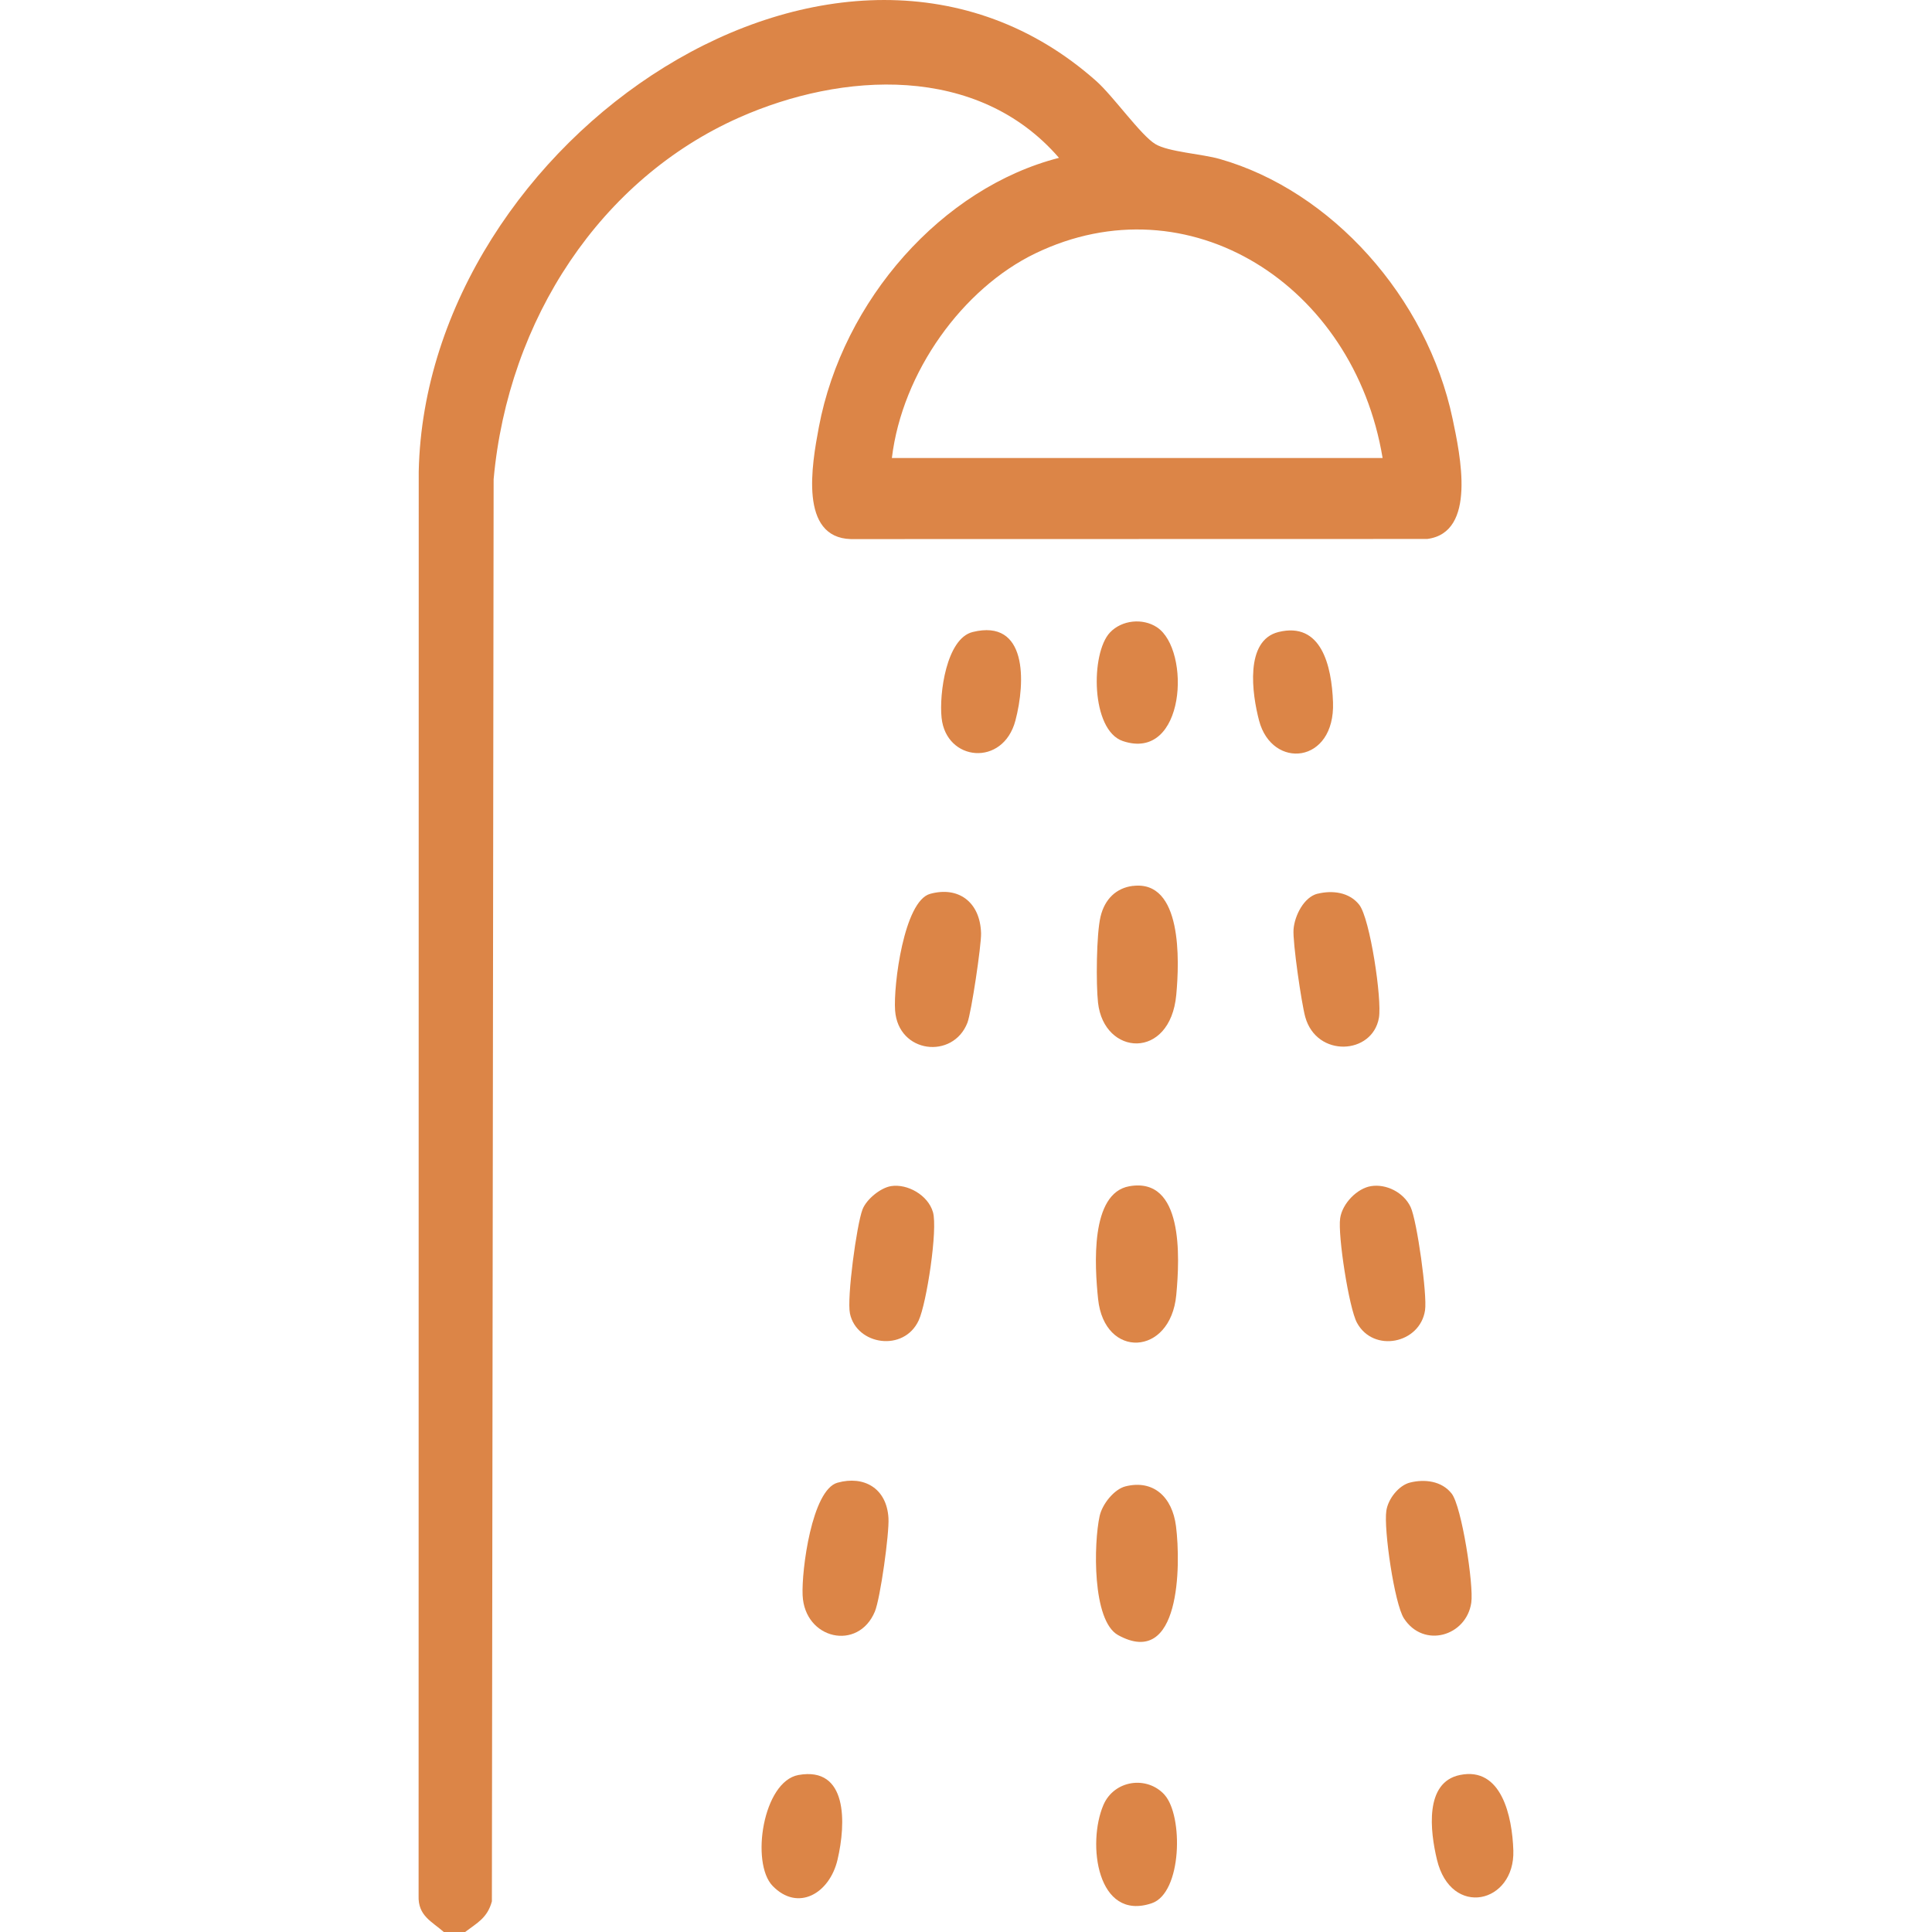 <svg width="30" height="30" viewBox="0 0 30 30" fill="none" xmlns="http://www.w3.org/2000/svg">
<g clip-path="url(#clip0_113_1149)">
<path d="M6.891 30C6.708 29.837 6.488 29.75 6.5 29.436L6.502 7.319C6.614 2.164 13.069 -2.25 17.022 1.258C17.286 1.492 17.715 2.102 17.94 2.237C18.144 2.36 18.663 2.389 18.941 2.469C20.672 2.962 22.157 4.612 22.556 6.504C22.673 7.061 22.935 8.271 22.161 8.369L13.211 8.371C12.409 8.347 12.604 7.222 12.715 6.633C13.088 4.656 14.63 2.916 16.444 2.451C15.179 0.988 13.075 1.116 11.476 1.826C9.334 2.777 7.891 4.949 7.665 7.442L7.638 29.524C7.569 29.782 7.407 29.86 7.222 30H6.891ZM21.469 7.112C21.024 4.42 18.452 2.788 16.076 3.935C14.949 4.479 14.01 5.777 13.849 7.112H21.469Z" fill="#DC8547"/>
<path d="M17.591 13.757C18.358 13.661 18.315 14.915 18.265 15.448C18.171 16.469 17.142 16.398 17.05 15.569C17.018 15.28 17.024 14.508 17.089 14.234C17.154 13.96 17.334 13.788 17.591 13.756V13.757Z" fill="#DC8547"/>
<path d="M17.535 18.42C18.377 18.27 18.321 19.514 18.265 20.109C18.176 21.06 17.148 21.108 17.051 20.17C16.998 19.659 16.926 18.528 17.535 18.42Z" fill="#DC8547"/>
<path d="M17.477 23.08C17.909 22.972 18.204 23.244 18.261 23.7C18.337 24.302 18.329 25.922 17.362 25.39C16.956 25.166 16.983 23.96 17.075 23.541C17.116 23.355 17.3 23.124 17.477 23.08V23.08Z" fill="#DC8547"/>
<path d="M13.836 18.418C14.087 18.378 14.409 18.554 14.487 18.822C14.564 19.089 14.388 20.238 14.266 20.502C14.037 20.999 13.302 20.889 13.198 20.396C13.148 20.157 13.302 19.018 13.393 18.78C13.456 18.619 13.674 18.444 13.836 18.418Z" fill="#DC8547"/>
<path d="M21.291 18.418C21.525 18.381 21.796 18.514 21.904 18.743C22.003 18.954 22.164 20.108 22.128 20.346C22.05 20.865 21.327 21.012 21.071 20.54C20.947 20.313 20.771 19.18 20.81 18.917C20.844 18.685 21.076 18.451 21.291 18.418V18.418Z" fill="#DC8547"/>
<path d="M13.006 23.023C13.411 22.91 13.769 23.105 13.796 23.573C13.81 23.81 13.67 24.819 13.585 25.024C13.327 25.643 12.494 25.458 12.463 24.771C12.445 24.383 12.607 23.134 13.005 23.023H13.006Z" fill="#DC8547"/>
<path d="M21.895 23.021C22.119 22.965 22.386 22.994 22.541 23.192C22.697 23.39 22.886 24.614 22.846 24.887C22.769 25.407 22.106 25.602 21.8 25.13C21.653 24.903 21.484 23.744 21.527 23.459C21.555 23.271 21.722 23.064 21.895 23.021Z" fill="#DC8547"/>
<path d="M20.459 13.878C20.685 13.822 20.95 13.851 21.106 14.049C21.274 14.262 21.461 15.517 21.412 15.804C21.312 16.38 20.445 16.427 20.268 15.792C20.21 15.583 20.071 14.632 20.086 14.432C20.103 14.213 20.25 13.929 20.459 13.877V13.878Z" fill="#DC8547"/>
<path d="M14.442 13.88C14.877 13.759 15.22 14.001 15.234 14.492C15.239 14.676 15.083 15.723 15.022 15.881C14.8 16.453 13.948 16.361 13.899 15.691C13.871 15.299 14.038 13.992 14.442 13.88Z" fill="#DC8547"/>
<path d="M18.082 27.869C18.376 28.192 18.357 29.395 17.883 29.554C17.035 29.839 16.877 28.627 17.134 28.027C17.301 27.64 17.809 27.568 18.083 27.869H18.082Z" fill="#DC8547"/>
<path d="M17.236 9.821C17.421 9.626 17.745 9.595 17.965 9.74C18.497 10.091 18.41 11.836 17.435 11.507C16.938 11.339 16.932 10.142 17.236 9.821Z" fill="#DC8547"/>
<path d="M12.399 27.562C13.164 27.426 13.139 28.308 13.005 28.878C12.881 29.404 12.389 29.689 11.997 29.284C11.653 28.928 11.847 27.661 12.399 27.562Z" fill="#DC8547"/>
<path d="M22.67 27.562C23.314 27.429 23.482 28.2 23.499 28.734C23.526 29.557 22.532 29.79 22.313 28.877C22.207 28.436 22.116 27.675 22.67 27.562Z" fill="#DC8547"/>
<path d="M15.103 9.814C15.95 9.604 15.928 10.582 15.767 11.19C15.575 11.912 14.692 11.824 14.621 11.147C14.581 10.775 14.695 9.915 15.103 9.814Z" fill="#DC8547"/>
<path d="M19.852 9.814C20.516 9.65 20.678 10.333 20.699 10.905C20.733 11.864 19.753 11.955 19.551 11.19C19.442 10.777 19.324 9.945 19.852 9.814Z" fill="#DC8547"/>
</g>
<defs>
<clipPath id="clip0_113_1149">
<rect width="17" height="30" fill="white" transform="translate(6.5)"/>
</clipPath>
</defs>
</svg>
